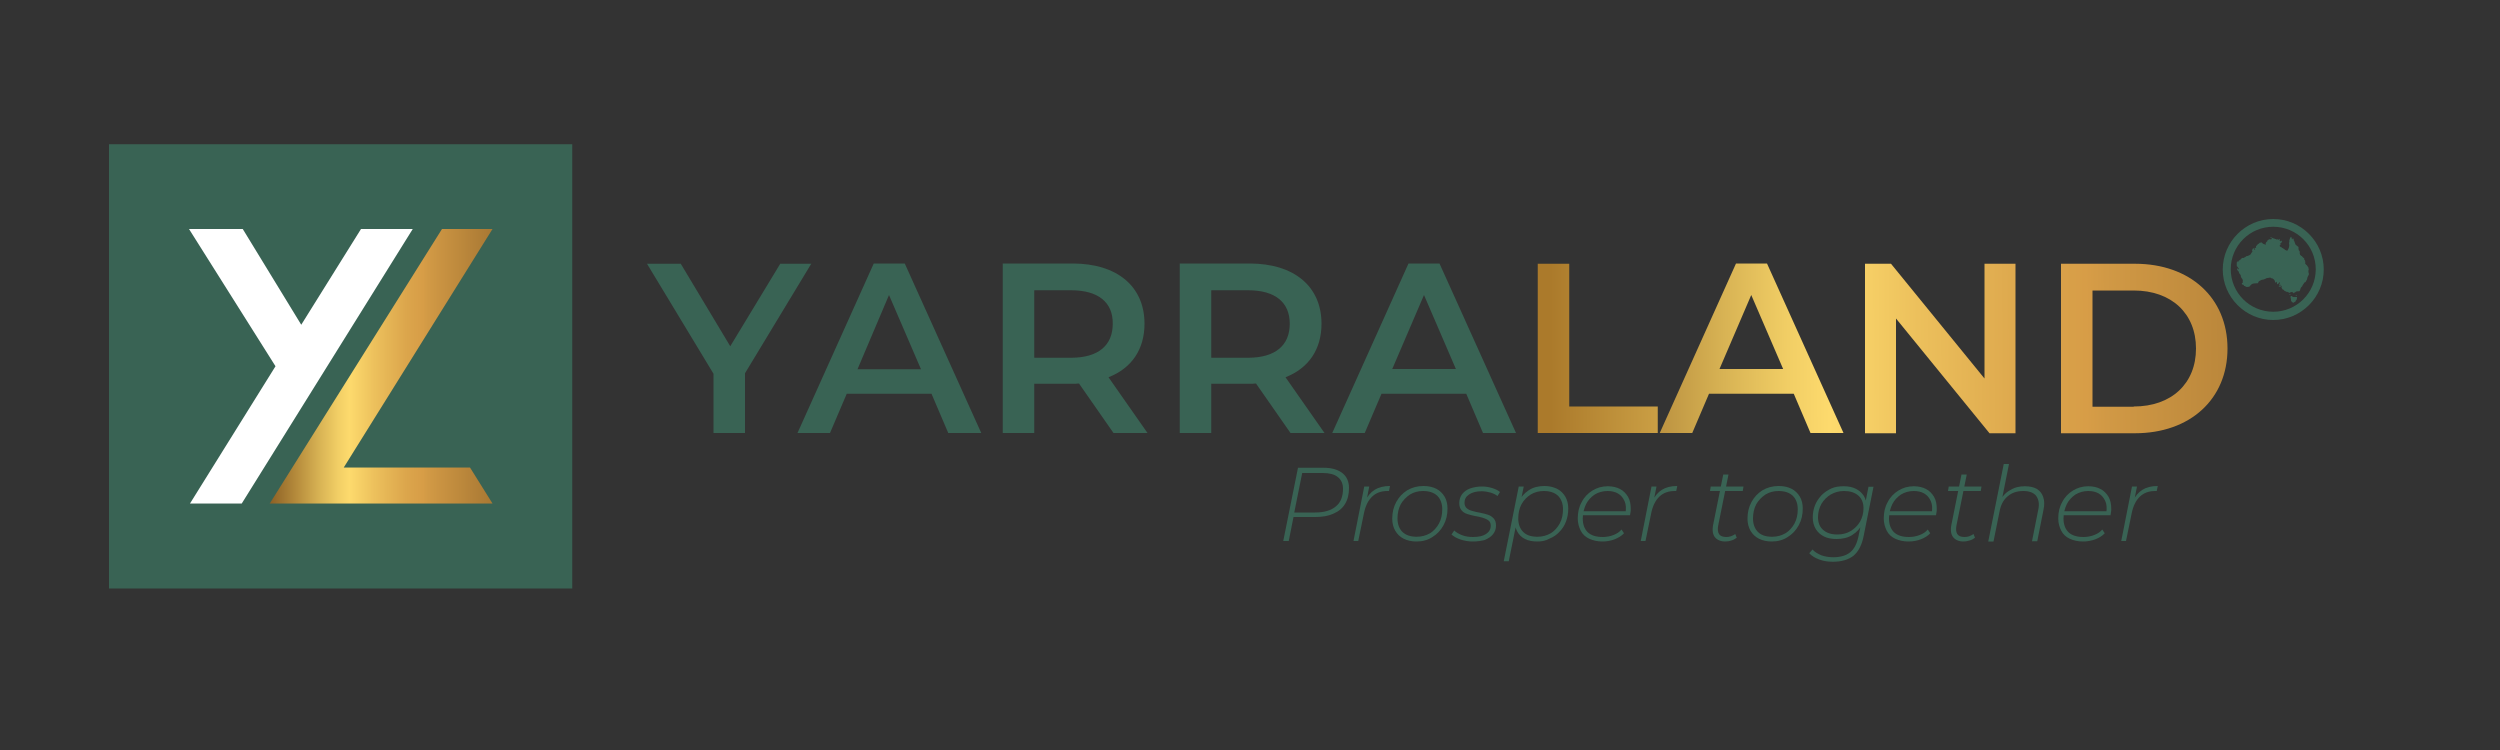 <?xml version="1.0" encoding="UTF-8"?> <svg xmlns="http://www.w3.org/2000/svg" xmlns:xlink="http://www.w3.org/1999/xlink" version="1.1" id="Layer_1" x="0px" y="0px" viewBox="0 0 1000 300" style="enable-background:new 0 0 1000 300;" xml:space="preserve"><rect x="0" y="0" width="1000" height="300" fill="#333333" stroke="none"/> <style type="text/css"> .st0{fill:#396354;} .st1{fill:#FFFFFF;} .st2{fill:url(#XMLID_2_);} .st3{fill:url(#SVGID_1_);} .st4{fill:url(#SVGID_2_);} .st5{fill:url(#SVGID_3_);} .st6{fill:url(#SVGID_4_);} </style> <rect id="XMLID_197_" x="43.6" y="57.7" class="st0" width="185.3" height="177.7"></rect> <g> <polygon id="XMLID_196_" class="st1" points="97.1,91.6 120.5,129.9 144.4,91.6 165.1,91.6 96.7,201.4 76,201.4 110.2,146.5 75.6,91.6 78.1,91.6 "></polygon> <linearGradient id="XMLID_2_" gradientUnits="userSpaceOnUse" x1="107.915" y1="146.502" x2="197.001" y2="146.502"> <stop offset="0" style="stop-color:#AB7A2B"></stop> <stop offset="0" style="stop-color:#8C6025"></stop> <stop offset="5.366941e-03" style="stop-color:#8E6226"></stop> <stop offset="0.121" style="stop-color:#B68C3C"></stop> <stop offset="0.223" style="stop-color:#D8B354"></stop> <stop offset="0.305" style="stop-color:#F1CE65"></stop> <stop offset="0.358" style="stop-color:#FDDA6D"></stop> <stop offset="0.472" style="stop-color:#ECC05C"></stop> <stop offset="0.61" style="stop-color:#DCA64C"></stop> <stop offset="0.688" style="stop-color:#D79D47"></stop> <stop offset="0.714" style="stop-color:#D19945"></stop> <stop offset="1" style="stop-color:#A87833"></stop> <stop offset="1" style="stop-color:#A37430"></stop> <stop offset="1" style="stop-color:#956829"></stop> <stop offset="1" style="stop-color:#8C6025"></stop> <stop offset="1" style="stop-color:#D79D47"></stop> </linearGradient> <polygon id="XMLID_195_" class="st2" points="176.8,91.6 107.9,201.4 197,201.4 188,187 137.5,187 197,91.6 "></polygon> </g> <g> <path class="st0" d="M298,149.3v23.9h-12.6v-23.7l-26.6-44h13.5l19.8,33l20-33h12.4L298,149.3z"></path> <path class="st0" d="M372.6,157.5h-33.9l-6.7,15.7h-13l30.5-67.8h12.4l30.6,67.8h-13.2L372.6,157.5z M368.4,147.7L355.6,118 L343,147.7H368.4z"></path> <path class="st0" d="M445.4,173.2l-13.8-19.8c-0.9,0.1-1.7,0.1-2.6,0.1h-15.3v19.7h-12.6v-67.8H429c17.8,0,28.8,9.1,28.8,24.1 c0,10.3-5.2,17.8-14.4,21.4l15.6,22.3H445.4z M428.4,116.1h-14.7v27h14.7c11,0,16.7-5,16.7-13.6C445.2,121,439.4,116.1,428.4,116.1 z"></path> <path class="st0" d="M516.2,173.2l-13.8-19.8c-0.9,0.1-1.7,0.1-2.6,0.1h-15.3v19.7h-12.6v-67.8h27.9c17.8,0,28.8,9.1,28.8,24.1 c0,10.3-5.2,17.8-14.4,21.4l15.6,22.3H516.2z M499.2,116.1h-14.7v27h14.7c11,0,16.7-5,16.7-13.6C515.9,121,510.2,116.1,499.2,116.1 z"></path> <path class="st0" d="M586.5,157.5h-33.9l-6.7,15.7h-13l30.5-67.8h12.4l30.6,67.8h-13.2L586.5,157.5z M582.4,147.7L569.6,118 l-12.7,29.6H582.4z"></path> <linearGradient id="SVGID_1_" gradientUnits="userSpaceOnUse" x1="620.302" y1="139.394" x2="931.496" y2="138.304"> <stop offset="0" style="stop-color:#AB7A2B"></stop> <stop offset="0.358" style="stop-color:#FDDA6D"></stop> <stop offset="0.472" style="stop-color:#ECC05C"></stop> <stop offset="0.61" style="stop-color:#DCA64C"></stop> <stop offset="0.688" style="stop-color:#D79D47"></stop> <stop offset="0.714" style="stop-color:#D19945"></stop> <stop offset="1" style="stop-color:#A87833"></stop> <stop offset="1" style="stop-color:#A37430"></stop> <stop offset="1" style="stop-color:#956829"></stop> <stop offset="1" style="stop-color:#8C6025"></stop> <stop offset="1" style="stop-color:#D79D47"></stop> </linearGradient> <path class="st3" d="M615.1,105.5h12.6v57.1h35.4v10.6h-48V105.5z"></path> <linearGradient id="SVGID_2_" gradientUnits="userSpaceOnUse" x1="620.302" y1="139.663" x2="931.497" y2="138.573"> <stop offset="0" style="stop-color:#AB7A2B"></stop> <stop offset="0" style="stop-color:#8C6025"></stop> <stop offset="5.366941e-03" style="stop-color:#8E6226"></stop> <stop offset="0.121" style="stop-color:#B68C3C"></stop> <stop offset="0.223" style="stop-color:#D8B354"></stop> <stop offset="0.305" style="stop-color:#F1CE65"></stop> <stop offset="0.358" style="stop-color:#FDDA6D"></stop> <stop offset="0.472" style="stop-color:#ECC05C"></stop> <stop offset="0.61" style="stop-color:#DCA64C"></stop> <stop offset="0.688" style="stop-color:#D79D47"></stop> <stop offset="0.714" style="stop-color:#D19945"></stop> <stop offset="1" style="stop-color:#A87833"></stop> <stop offset="1" style="stop-color:#A37430"></stop> <stop offset="1" style="stop-color:#956829"></stop> <stop offset="1" style="stop-color:#8C6025"></stop> <stop offset="1" style="stop-color:#D79D47"></stop> </linearGradient> <path class="st4" d="M717.5,157.5h-33.9l-6.7,15.7h-13l30.5-67.8h12.4l30.6,67.8h-13.2L717.5,157.5z M713.3,147.7L700.5,118 l-12.7,29.6H713.3z"></path> <linearGradient id="SVGID_3_" gradientUnits="userSpaceOnUse" x1="620.303" y1="139.874" x2="931.498" y2="138.784"> <stop offset="0" style="stop-color:#AB7A2B"></stop> <stop offset="0" style="stop-color:#8C6025"></stop> <stop offset="5.366941e-03" style="stop-color:#8E6226"></stop> <stop offset="0.121" style="stop-color:#B68C3C"></stop> <stop offset="0.223" style="stop-color:#D8B354"></stop> <stop offset="0.305" style="stop-color:#F1CE65"></stop> <stop offset="0.358" style="stop-color:#FDDA6D"></stop> <stop offset="0.472" style="stop-color:#ECC05C"></stop> <stop offset="0.61" style="stop-color:#DCA64C"></stop> <stop offset="0.688" style="stop-color:#D79D47"></stop> <stop offset="0.714" style="stop-color:#D19945"></stop> <stop offset="1" style="stop-color:#A87833"></stop> <stop offset="1" style="stop-color:#A37430"></stop> <stop offset="1" style="stop-color:#956829"></stop> <stop offset="1" style="stop-color:#8C6025"></stop> <stop offset="1" style="stop-color:#D79D47"></stop> </linearGradient> <path class="st5" d="M806.2,105.5v67.8h-10.4l-37.4-45.9v45.9H746v-67.8h10.4l37.4,45.9v-45.9H806.2z"></path> <linearGradient id="SVGID_4_" gradientUnits="userSpaceOnUse" x1="620.304" y1="140.095" x2="931.499" y2="139.005"> <stop offset="0" style="stop-color:#AB7A2B"></stop> <stop offset="0" style="stop-color:#8C6025"></stop> <stop offset="5.366941e-03" style="stop-color:#8E6226"></stop> <stop offset="0.121" style="stop-color:#B68C3C"></stop> <stop offset="0.223" style="stop-color:#D8B354"></stop> <stop offset="0.305" style="stop-color:#F1CE65"></stop> <stop offset="0.358" style="stop-color:#FDDA6D"></stop> <stop offset="0.472" style="stop-color:#ECC05C"></stop> <stop offset="0.61" style="stop-color:#DCA64C"></stop> <stop offset="0.688" style="stop-color:#D79D47"></stop> <stop offset="0.714" style="stop-color:#D19945"></stop> <stop offset="1" style="stop-color:#A87833"></stop> <stop offset="1" style="stop-color:#A37430"></stop> <stop offset="1" style="stop-color:#956829"></stop> <stop offset="1" style="stop-color:#8C6025"></stop> <stop offset="1" style="stop-color:#D79D47"></stop> </linearGradient> <path class="st6" d="M824.4,105.5H854c22,0,37,13.6,37,33.9c0,20.3-15,33.9-37,33.9h-29.6V105.5z M853.5,162.6 c15.1,0,24.9-9.2,24.9-23.2c0-14-9.8-23.2-24.9-23.2H837v46.5H853.5z"></path> </g> <g id="XMLID_151_"> <g id="XMLID_163_"> <path id="XMLID_191_" class="st0" d="M921.5,104.5C921.5,104.5,921.4,104.5,921.5,104.5c-0.1-0.2-0.2-0.3-0.2-0.4 c0-0.3-0.1-0.7-0.4-0.9c-0.1,0-0.1-0.1-0.1-0.2c0.1,0,0.1,0,0.2-0.1c-0.1-0.1-0.2-0.2-0.3-0.3c-0.1-0.1-0.2-0.1-0.3-0.2 c-0.1-0.1-0.2-0.2-0.3-0.3c0,0,0-0.1-0.1-0.2c-0.2-0.1-0.4-0.2-0.6-0.3c-0.2-0.1-0.2-0.2-0.2-0.4c0-0.1,0-0.1,0-0.2 c-0.1-0.1-0.1-0.3-0.1-0.4c0-0.1,0.1-0.2,0-0.3c-0.1-0.2-0.1-0.5-0.3-0.7c-0.1,0-0.1-0.1-0.1-0.2c0-0.2,0-0.4-0.1-0.6 c0-0.2,0-0.3,0-0.5c0-0.1,0-0.2-0.1-0.2c-0.2-0.2-0.4-0.3-0.6-0.5c0,0-0.1,0-0.2,0.1c-0.2,0.1-0.3,0.1-0.3-0.1 c-0.1-0.3-0.1-0.7-0.2-1c0-0.1-0.1-0.3-0.2-0.4c-0.1-0.1-0.1-0.2,0-0.4c-0.2,0-0.3-0.2-0.3-0.4c0-0.3-0.1-0.5-0.3-0.7 c-0.1,0.2-0.2,0.3-0.3,0.4c-0.1,0.3-0.2,0.6-0.3,0.8c-0.1,0.2-0.2,0.3,0,0.4c0,0.2-0.1,0.3-0.1,0.5c0,0,0,0.1,0,0.1 c-0.2,0.3,0,0.7,0,1c0,0.2,0,0.3,0,0.5c0,0.1-0.1,0.2-0.1,0.4c0,0.5-0.4,0.8-0.5,1.3c0,0-0.1,0.1-0.1,0.1c-0.3,0.2-1,0-1.1-0.3 c-0.1-0.2-0.3-0.3-0.5-0.4c-0.1,0-0.3-0.1-0.4-0.2c-0.2-0.1-0.3-0.3-0.5-0.4c-0.4-0.2-0.8-0.4-1.1-0.7c0,0-0.1-0.1-0.2-0.1 c-0.3-0.2-0.3-0.2-0.1-0.5c0.1-0.2,0.2-0.4,0.4-0.6c-0.1-0.1-0.1-0.1-0.2-0.1c0-0.2,0.1-0.3,0.3-0.3c0.1,0,0.2-0.1,0.2-0.2 c0-0.1,0.1-0.2,0.1-0.3c0.2-0.2,0.2-0.3-0.1-0.3c0-0.1,0-0.1,0-0.2c-0.2,0.1-0.4,0.1-0.2,0.3c0,0,0,0.1-0.1,0.1c0,0-0.1,0-0.1-0.1 c-0.1,0-0.1-0.1-0.1-0.1c0,0-0.1-0.1-0.1-0.1c-0.1,0-0.2,0.1-0.4,0.1c-0.1,0-0.2,0-0.2,0c-0.2-0.2-0.3-0.2-0.5-0.2 c-0.1,0-0.1,0-0.2-0.1c-0.1-0.1-0.2-0.1-0.3-0.1c-0.2,0-0.3,0-0.5-0.2c0,0-0.1-0.1-0.1-0.1c-0.1,0-0.1,0.1-0.2,0.1 c-0.2-0.3-0.5-0.4-0.7-0.2c0.2,0.2,0.2,0.2,0.4,0.2c0.1,0,0.2,0.1,0.2,0.1c0,0.1,0,0.2,0,0.3c-0.1,0.2-0.7,0.2-0.9,0.1 c-0.1,0-0.2,0-0.2,0c-0.2,0.2-0.4,0.4-0.6,0.5c-0.1,0.1-0.2,0.2-0.1,0.3c0,0,0,0.1-0.1,0.2c0,0-0.1,0-0.2,0c0,0,0,0,0,0 c-0.1,0.2-0.2,0.3-0.3,0.5c-0.1,0.1-0.1,0.2,0,0.3c0.1,0.1,0.1,0.2,0.1,0.3c-0.1,0-0.2,0-0.3,0c-0.3,0-0.6-0.2-0.8,0.2 c0,0,0,0,0-0.1c0-0.1,0.1-0.2,0.1-0.2c-0.1-0.1-0.2-0.2-0.3-0.3c-0.1-0.1-0.2-0.2-0.3-0.3c-0.2-0.1-0.3-0.2-0.5-0.2 c0,0-0.1,0.2-0.2,0.3c0,0,0,0,0,0c-0.2,0-0.3-0.1-0.5-0.1c0,0,0,0,0,0c0.2,0.2,0.1,0.3-0.1,0.5c-0.1-0.1-0.1-0.2-0.1-0.2 c-0.1,0.1-0.1,0.2-0.2,0.2c-0.1,0.1-0.2,0.1-0.2,0.3c0,0,0,0.1-0.1,0.1c-0.2,0.2-0.3,0.3-0.5,0.5c0,0,0,0.1,0,0.2 c0.1,0.2,0,0.4,0,0.5c-0.2-0.1-0.3-0.1-0.5-0.1c0,0-0.1,0.1-0.1,0.1c0,0.1,0,0.2,0.1,0.3c0,0.1,0.1,0.1,0.2,0.2 c-0.1,0-0.1,0-0.1,0c0,0-0.1,0-0.1,0c0,0.1,0,0.2,0,0.3c0,0,0,0-0.1,0c-0.1-0.2-0.3-0.5-0.4-0.8c-0.2,0.2-0.4,0.4-0.5,0.7 c-0.1,0.2-0.1,0.4,0,0.6c0,0.1,0.1,0.1,0.1,0.2c0,0.1-0.1,0.1-0.1,0.1c-0.3,0.2-0.4,0.4-0.5,0.7c-0.1,0.2-0.3,0.4-0.5,0.5 c-0.2,0.1-0.4,0.2-0.6,0.3c-0.2,0.1-0.4,0.1-0.6,0.1c-0.1,0-0.1,0.1-0.2,0.1c-0.1,0.2-0.2,0.2-0.4,0.3c-0.2,0.1-0.3,0.2-0.4,0.2 c-0.1,0.1-0.2,0.1-0.3,0.2c-0.1,0-0.3,0-0.4,0c0,0-0.1,0-0.1-0.1c-0.3,0.3-0.5,0.5-0.8,0.8c-0.1,0.1-0.2,0.2-0.3,0.2 c-0.3,0.1-0.4,0.3-0.5,0.6c0,0.1-0.1,0.1-0.1,0.2c0,0,0,0-0.1,0c0-0.2-0.1-0.3-0.1-0.5c-0.2,0.2-0.2,0.5-0.3,0.7 c0,0.4,0,0.8,0,1.2c0,0.1,0,0.1,0.1,0.2c0.2,0.3,0.5,0.6,0.7,0.9c0.1,0.1,0.1,0.3,0,0.4c-0.2-0.2-0.3-0.4-0.5-0.5c0,0-0.1,0-0.1,0 c0,0.1,0.1,0.3,0.1,0.4c-0.1,0-0.2,0.1-0.2,0.1c0,0.1,0,0.2,0.1,0.2c0.1,0.1,0.2,0.1,0.2,0.2c0.3,0.3,0.5,0.5,0.5,0.9 c0,0.1,0.1,0.1,0.1,0.2c0.2,0.3,0.4,0.5,0.6,0.8c0,0,0,0.1,0,0.1c0,0.6,0.3,1,0.6,1.4c0.2,0.2,0.3,0.5,0.2,0.8c0,0.1,0,0.2,0,0.3 c0.1,0.3,0,0.5-0.4,0.6c0,0.1,0.1,0.3,0.1,0.4c0,0,0.1,0.1,0.1,0.1c0.1,0,0.3,0.1,0.4,0.1c0.2,0.1,0.4,0.3,0.7,0.3 c0.3,0,0.5,0,0.8-0.1c0.1,0,0.2-0.1,0.2-0.1c0.1-0.1,0.2-0.2,0.3-0.4c0.1-0.1,0.2-0.1,0.2-0.1c0.2,0,0.2-0.1,0.2-0.2 c0-0.2,0.1-0.2,0.3-0.3c0.6-0.2,1.3-0.1,1.9-0.3c0,0,0.1,0,0.1,0c0.1,0.1,0.3,0,0.4-0.1c0.1-0.1,0.1-0.3,0.2-0.4 c0.1-0.1,0.1-0.2,0.2-0.3c0.3-0.2,0.6-0.4,0.9-0.5c0.1-0.1,0.2-0.1,0.3-0.1c0.5,0,1-0.1,1.4-0.4c0.2-0.1,0.5-0.2,0.7-0.3 c0.3-0.1,0.5,0,0.8-0.1c0.4-0.1,0.6,0,0.9,0.2c0.1,0,0.2,0.1,0.2,0.1c0.2-0.1,0.3,0,0.5,0.1c0.1,0,0.1,0,0.2,0 c0.2,0,0.3,0,0.3,0.2c0.1,0,0.2,0.1,0.3,0.1c-0.2,0.2-0.1,0.4,0.1,0.5c0.1,0,0.2,0,0.2,0.1c0.1,0.2,0.2,0.3,0.3,0.5 c0,0.1,0.1,0.2,0.1,0.3c0,0.3,0.1,0.4,0.4,0.5c0-0.1,0-0.2,0-0.2c0.1-0.1,0.1-0.1,0.2-0.2c0.1-0.2,0.3-0.4,0.6-0.5 c0.1,0,0.2-0.1,0.2-0.2c0.1-0.2,0.2-0.3,0.4-0.4c0,0,0.1,0.1,0,0.1c-0.1,0.1-0.1,0.2-0.1,0.3c0,0,0,0.1-0.1,0.1 c-0.2,0.2-0.3,0.5-0.3,0.8c0,0.1-0.1,0.2-0.1,0.2c-0.2,0-0.2,0.1-0.3,0.3c0.2,0,0.4-0.1,0.6-0.1c0.1-0.2,0.1-0.4,0.2-0.7 c0.3,0.4,0.4,0.8-0.1,1.2c0.1,0,0.2,0,0.3,0c0.3-0.1,0.4,0,0.5,0.2c0.1,0.2,0.2,0.4,0.3,0.6c0,0,0,0.1,0,0.2 c-0.2,0.2-0.1,0.4,0.1,0.6c0.1,0.1,0.1,0.2,0.2,0.3c0,0.1,0.1,0.1,0.1,0.1c0.3,0,0.4,0.1,0.6,0.4c0.1-0.2,0.3-0.1,0.4-0.1 c0.2,0.1,0.4,0.2,0.6,0.3c0.2,0.2,0.3,0.2,0.6,0c0.1-0.1,0.2-0.2,0.4-0.2c0.1,0,0.2,0.1,0.3,0.1c0.1,0,0.2-0.1,0.3-0.2 c0,0,0,0,0,0c0,0.1-0.1,0.1-0.1,0.2c0.2,0.2,0.4,0.3,0.6,0.5c0-0.1,0-0.2,0-0.3c0.2-0.1,0.3-0.1,0.5-0.2c0.3-0.3,0.6-0.4,1-0.4 c0.1,0,0.3,0,0.4,0c0.3,0,0.4-0.1,0.5-0.4c0.1-0.4,0.2-0.8,0.4-1.1c0.1-0.2,0.2-0.4,0.4-0.4c0,0,0.1-0.1,0.1-0.1 c0.1-0.6,0.6-0.9,0.8-1.4c0.1-0.1,0.2-0.2,0.3-0.2c0.2-0.1,0.4-0.2,0.4-0.5c0,0,0-0.1,0.1-0.1c0.3-0.3,0.4-0.6,0.4-1 c0,0,0-0.1,0-0.1c0.2-0.4,0.3-0.8,0.5-1.1c0.2-0.3,0.2-0.5,0.1-0.8c-0.2-0.5-0.1-1,0-1.5c0,0,0-0.1,0-0.1 c-0.1-0.1-0.1-0.3-0.1-0.5c0,0,0-0.1,0-0.1c-0.2-0.3-0.4-0.6-0.6-0.9c0-0.1-0.1-0.2-0.2-0.2c-0.4-0.2-0.6-0.6-0.5-1 c0-0.1,0-0.3,0-0.4c0,0,0,0-0.1,0c0,0-0.1,0.1-0.1,0.1c-0.1-0.1-0.2-0.2-0.3-0.4C921.6,104.4,921.5,104.4,921.5,104.5z"></path> <path id="XMLID_188_" class="st0" d="M916.4,118.4c-0.2,0.3-0.1,0.6,0.1,1c0,0.1,0.1,0.2,0.1,0.3c-0.1,0.4,0.1,0.7,0.3,1 c0.1,0.1,0.3,0.2,0.5,0.3c0,0,0.1,0,0.1,0c0,0,0.1-0.1,0.1-0.1c0.1,0.1,0.2-0.1,0.2-0.1c0-0.1,0-0.1,0.1-0.2 c0.2,0.2,0.2,0.2,0.3-0.1c0,0,0-0.1,0.1-0.1c0,0,0-0.1,0-0.2c0-0.1,0-0.2,0.1-0.3c0,0,0,0,0.1,0c0,0,0,0.1,0.1,0.2 c0.1-0.4,0.1-0.7,0.2-1.1c0-0.1,0-0.2-0.2-0.2c-0.3,0-0.5,0.1-0.8,0.1c-0.2,0-0.3,0-0.5-0.1C916.9,118.7,916.6,118.6,916.4,118.4z "></path> <path id="XMLID_185_" class="st0" d="M912.6,114.4C912.6,114.4,912.6,114.3,912.6,114.4c-0.2-0.1-0.3-0.1-0.4-0.2c0,0-0.1,0-0.1,0 c-0.2,0-0.3,0.1-0.5,0.1c0,0-0.1,0.1-0.1,0.1c0,0,0,0.1,0.1,0.1c0.2,0,0.4,0,0.6,0C912.3,114.5,912.4,114.4,912.6,114.4z"></path> <path id="XMLID_182_" class="st0" d="M918.4,117.9c-0.1,0.2-0.1,0.4,0,0.5c0,0,0.1-0.1,0.1-0.1C918.6,118.1,918.5,118,918.4,117.9 z"></path> <path id="XMLID_179_" class="st0" d="M915.9,118c0.2,0,0.2-0.2,0.2-0.3c0,0-0.1-0.1-0.1-0.1c0,0-0.1,0-0.1,0.1 C915.9,117.8,915.9,117.9,915.9,118z"></path> <path id="XMLID_176_" class="st0" d="M921.5,104.5c0-0.1,0.1-0.1,0.1-0.2c0.1,0.1,0.2,0.3,0.3,0.4c0-0.1,0.1-0.1,0.1-0.1 c0,0,0,0,0.1,0c0,0.1,0.1,0.3,0,0.4c-0.1,0.4,0.1,0.8,0.5,1c0.1,0,0.1,0.1,0.2,0.2c0.2,0.3,0.4,0.6,0.6,0.9c0,0,0,0.1,0,0.1 c0,0.2,0,0.3,0.1,0.5c0,0,0,0.1,0,0.1c-0.2,0.5-0.2,1,0,1.5c0.1,0.3,0.1,0.5-0.1,0.8c-0.2,0.4-0.4,0.7-0.5,1.1c0,0,0,0.1,0,0.1 c0,0.4-0.2,0.7-0.4,1c0,0-0.1,0.1-0.1,0.1c0,0.3-0.2,0.4-0.4,0.5c-0.1,0.1-0.3,0.1-0.3,0.2c-0.2,0.5-0.7,0.8-0.8,1.4 c0,0,0,0.1-0.1,0.1c-0.2,0.1-0.3,0.3-0.4,0.4c-0.2,0.4-0.3,0.7-0.4,1.1c-0.1,0.3-0.2,0.4-0.5,0.4c-0.1,0-0.3,0-0.4,0 c-0.4,0-0.7,0.1-1,0.4c-0.1,0.1-0.3,0.2-0.5,0.2c0,0.1,0,0.2,0,0.3c-0.2-0.2-0.4-0.4-0.6-0.5c0-0.1,0.1-0.1,0.1-0.2c0,0,0,0,0,0 c-0.1,0.1-0.2,0.2-0.3,0.2c-0.1,0-0.2-0.2-0.3-0.1c-0.1,0-0.3,0.1-0.4,0.2c-0.2,0.2-0.3,0.2-0.6,0c-0.2-0.1-0.4-0.2-0.6-0.3 c-0.1-0.1-0.3-0.1-0.4,0.1c-0.1-0.2-0.3-0.4-0.6-0.4c-0.1,0-0.1-0.1-0.1-0.1c-0.1-0.1-0.1-0.2-0.2-0.3c-0.1-0.2-0.2-0.3-0.1-0.6 c0,0,0-0.1,0-0.2c-0.1-0.2-0.2-0.4-0.3-0.6c-0.1-0.2-0.3-0.3-0.5-0.2c-0.1,0-0.1,0-0.3,0c0.5-0.4,0.4-0.7,0.1-1.2 c-0.1,0.3-0.2,0.5-0.2,0.7c-0.2,0-0.4,0.1-0.6,0.1c0-0.2,0-0.3,0.3-0.3c0,0,0.1-0.1,0.1-0.2c0-0.3,0-0.6,0.3-0.8 c0,0,0-0.1,0.1-0.1c0-0.1-0.1-0.2,0.1-0.3c0,0,0-0.1,0-0.1c-0.2,0.1-0.3,0.2-0.4,0.4c0,0.1-0.1,0.2-0.2,0.2 c-0.3,0.1-0.4,0.3-0.6,0.5c0,0.1-0.1,0.1-0.2,0.2c0,0.1,0,0.2,0,0.2c-0.3,0-0.4-0.1-0.4-0.5c0-0.1,0-0.2-0.1-0.3 c-0.1-0.2-0.2-0.4-0.3-0.5c0-0.1-0.1-0.1-0.2-0.1c-0.2-0.1-0.3-0.3-0.1-0.5c-0.1,0-0.2-0.1-0.3-0.1c0-0.2-0.1-0.3-0.3-0.2 c-0.1,0-0.1,0-0.2,0c-0.2-0.1-0.3-0.2-0.5-0.1c-0.1,0-0.2,0-0.2-0.1c-0.3-0.2-0.5-0.4-0.9-0.2c-0.2,0.1-0.5,0-0.8,0.1 c-0.3,0.1-0.5,0.1-0.7,0.3c-0.5,0.2-0.9,0.4-1.4,0.4c-0.1,0-0.2,0.1-0.3,0.1c-0.3,0.2-0.6,0.3-0.9,0.5c-0.1,0.1-0.2,0.2-0.2,0.3 c-0.1,0.1-0.1,0.3-0.2,0.4c-0.1,0.1-0.2,0.2-0.4,0.1c0,0-0.1,0-0.1,0c-0.6,0.1-1.3,0-1.9,0.3c-0.2,0.1-0.3,0.1-0.3,0.3 c0,0.1-0.1,0.2-0.2,0.2c-0.1,0-0.2,0.1-0.2,0.1c-0.1,0.1-0.2,0.2-0.3,0.4c-0.1,0.1-0.1,0.1-0.2,0.1c-0.3,0-0.5,0.1-0.8,0.1 c-0.3,0-0.5-0.1-0.7-0.3c-0.1-0.1-0.2-0.1-0.4-0.1c-0.1,0-0.1-0.1-0.1-0.1c-0.1-0.1-0.1-0.3-0.1-0.4c0.4-0.1,0.5-0.3,0.4-0.6 c0-0.1-0.1-0.2,0-0.3c0-0.3,0-0.6-0.2-0.8c-0.3-0.4-0.6-0.9-0.6-1.4c0,0,0-0.1,0-0.1c-0.2-0.3-0.4-0.5-0.6-0.8 c-0.1-0.1-0.1-0.1-0.1-0.2c0-0.4-0.3-0.6-0.5-0.9c-0.1-0.1-0.2-0.1-0.2-0.2c0-0.1-0.1-0.1-0.1-0.2c0,0,0.1-0.1,0.2-0.1 c0-0.1-0.1-0.2-0.1-0.4c0,0,0.1,0,0.1,0c0.2,0.2,0.3,0.4,0.5,0.5c0.1-0.1,0.1-0.3,0-0.4c-0.2-0.3-0.5-0.6-0.7-0.9 c0-0.1,0-0.1-0.1-0.2c0-0.4,0-0.8,0-1.2c0-0.3,0.1-0.5,0.3-0.7c0,0.2,0.1,0.3,0.1,0.5c0,0,0,0,0.1,0c0-0.1,0.1-0.1,0.1-0.2 c0-0.3,0.2-0.5,0.5-0.6c0.1,0,0.2-0.1,0.3-0.2c0.3-0.3,0.5-0.5,0.8-0.8c0,0,0.1,0.1,0.1,0.1c0.1,0,0.3,0,0.4,0 c0.1,0,0.2-0.1,0.3-0.2c0.1-0.1,0.3-0.2,0.4-0.2c0.1-0.1,0.3-0.1,0.4-0.3c0,0,0.1-0.1,0.2-0.1c0.2,0,0.4-0.1,0.6-0.1 c0.2-0.1,0.4-0.1,0.6-0.3c0.2-0.1,0.4-0.3,0.5-0.5c0.1-0.3,0.2-0.5,0.5-0.7c0,0,0.1-0.1,0.1-0.1c0-0.1-0.1-0.1-0.1-0.2 c-0.1-0.2-0.2-0.4,0-0.6c0.2-0.2,0.3-0.4,0.5-0.7c0.1,0.3,0.3,0.5,0.4,0.8c0,0,0,0,0.1,0c0-0.1,0-0.2,0-0.3c0,0,0,0,0.1,0 c0,0,0,0,0.1,0c-0.1-0.1-0.1-0.1-0.2-0.2c0-0.1-0.1-0.2-0.1-0.3c0,0,0.1-0.1,0.1-0.1c0.2,0,0.3,0.1,0.5,0.1c0-0.2,0.2-0.3,0-0.5 c0,0,0-0.1,0-0.2c0.2-0.2,0.3-0.3,0.5-0.5c0,0,0.1-0.1,0.1-0.1c-0.1-0.2,0-0.2,0.2-0.3c0.1,0,0.1-0.1,0.2-0.2 c0,0.1,0.1,0.2,0.1,0.2c0.2-0.2,0.3-0.3,0.1-0.5c0,0,0,0,0,0c0.2,0,0.3,0.1,0.5,0.1c0,0,0,0,0,0c0.1-0.1,0.1-0.3,0.2-0.3 c0.2,0,0.4,0.1,0.5,0.2c0.1,0.1,0.2,0.2,0.3,0.3c0.1,0.1,0.2,0.2,0.3,0.3c0,0.1,0,0.2-0.1,0.2c0,0,0,0,0,0.1 c0.2-0.4,0.5-0.3,0.8-0.2c0.1,0,0.2,0,0.3,0c0.1-0.1,0.1-0.3-0.1-0.3c-0.2-0.1-0.1-0.2,0-0.3c0.1-0.2,0.2-0.3,0.3-0.5c0,0,0,0,0,0 c0.1,0,0.1,0,0.2,0c0,0,0.1-0.1,0.1-0.2c-0.1-0.1,0-0.2,0.1-0.3c0.2-0.2,0.4-0.4,0.6-0.5c0,0,0.2,0,0.2,0c0.2,0.1,0.8,0,0.9-0.1 c0.1-0.1,0-0.2,0-0.3c0-0.1-0.1-0.1-0.2-0.1c-0.2,0-0.2,0-0.4-0.2c0.2-0.2,0.5-0.1,0.7,0.2c0.1,0,0.1-0.1,0.2-0.1 c0,0,0.1,0.1,0.1,0.1c0.1,0.2,0.3,0.2,0.5,0.2c0.1,0,0.2,0,0.3,0.1c0.1,0,0.1,0.1,0.2,0.1c0.2,0,0.4,0,0.5,0.2c0,0,0.1,0,0.2,0 c0.1,0,0.2-0.1,0.4-0.1c0,0.1,0.1,0.1,0.1,0.1c0,0.1,0.1,0.1,0.1,0.1c0,0,0.1,0.1,0.1,0.1c0,0,0.1-0.1,0.1-0.1 c-0.2-0.2,0-0.2,0.2-0.3c0,0.1,0,0.1,0,0.2c0.3,0.1,0.3,0.1,0.1,0.3c-0.1,0.1-0.1,0.2-0.1,0.3c0,0.1-0.1,0.2-0.2,0.2 c-0.2,0-0.3,0.1-0.3,0.3c0,0,0.1,0.1,0.2,0.1c-0.1,0.2-0.2,0.4-0.4,0.6c-0.2,0.3-0.2,0.3,0.1,0.5c0.1,0,0.1,0.1,0.2,0.1 c0.3,0.3,0.7,0.5,1.1,0.7c0.2,0.1,0.3,0.3,0.5,0.4c0.1,0.1,0.2,0.1,0.4,0.2c0.2,0.1,0.4,0.1,0.5,0.4c0.1,0.3,0.8,0.5,1.1,0.3 c0,0,0.1-0.1,0.1-0.1c0.1-0.4,0.5-0.8,0.5-1.3c0-0.1,0.1-0.2,0.1-0.4c0-0.2,0-0.3,0-0.5c0.1-0.3-0.1-0.7,0-1c0,0,0-0.1,0-0.1 c0-0.2,0.1-0.3,0.1-0.5c-0.2-0.1-0.1-0.2,0-0.4c0.1-0.2,0.2-0.5,0.3-0.8c0.1-0.1,0.2-0.2,0.3-0.4c0.2,0.2,0.3,0.4,0.3,0.7 c0,0.2,0,0.4,0.3,0.4c-0.1,0.1-0.1,0.2,0,0.4c0.1,0.1,0.1,0.3,0.2,0.4c0.1,0.3,0.1,0.7,0.2,1c0,0.2,0.1,0.3,0.3,0.1 c0.1,0,0.2-0.1,0.2-0.1c0.2,0.2,0.4,0.4,0.6,0.5c0,0,0.1,0.1,0.1,0.2c0,0.2,0,0.3,0,0.5c0,0.2,0,0.4,0.1,0.6c0,0.1,0,0.2,0.1,0.2 c0.3,0.2,0.3,0.5,0.3,0.7c0,0.1,0,0.2,0,0.3c0,0.2-0.1,0.3,0.1,0.4c0,0,0.1,0.1,0,0.2c0,0.2,0,0.3,0.2,0.4 c0.2,0.1,0.4,0.2,0.6,0.3c0.1,0,0.1,0.2,0.1,0.2c0.1,0.1,0.2,0.2,0.3,0.3c0.1,0.1,0.2,0.1,0.3,0.2c0.1,0.1,0.2,0.2,0.3,0.3 c-0.1,0-0.2,0-0.2,0.1c0,0.1,0.1,0.2,0.1,0.2c0.3,0.2,0.3,0.6,0.4,0.9C921.3,104.2,921.4,104.4,921.5,104.5 C921.4,104.5,921.5,104.5,921.5,104.5z"></path> <path id="XMLID_173_" class="st0" d="M916.4,118.4c0.2,0.1,0.5,0.2,0.7,0.4c0.1,0.1,0.3,0.1,0.5,0.1c0.3-0.1,0.5-0.1,0.8-0.1 c0.1,0,0.2,0.1,0.2,0.2c0,0.3-0.1,0.7-0.2,1.1c0-0.1,0-0.1-0.1-0.2c0,0,0,0-0.1,0c0,0.1,0,0.2-0.1,0.3c0,0.1,0,0.1,0,0.2 c0,0,0,0.1-0.1,0.1c-0.1,0.3-0.1,0.3-0.3,0.1c0,0.1,0,0.1-0.1,0.2c0,0.1-0.1,0.2-0.2,0.1c0,0-0.1,0-0.1,0.1c0,0-0.1,0.1-0.1,0 c-0.2-0.1-0.4-0.1-0.5-0.3c-0.2-0.3-0.4-0.6-0.3-1c0-0.1,0-0.2-0.1-0.3C916.3,119,916.2,118.7,916.4,118.4z"></path> <path id="XMLID_170_" class="st0" d="M912.6,114.4c-0.1,0.1-0.2,0.2-0.4,0.2c-0.2,0-0.4,0-0.6,0c0,0-0.1-0.1-0.1-0.1 c0,0,0.1-0.1,0.1-0.1c0.1,0,0.3-0.1,0.5-0.1c0,0,0.1,0,0.1,0C912.3,114.3,912.4,114.3,912.6,114.4 C912.6,114.3,912.6,114.4,912.6,114.4z"></path> <path id="XMLID_167_" class="st0" d="M918.4,117.9c0.1,0.1,0.1,0.3,0.2,0.4c0,0-0.1,0.1-0.1,0.1 C918.4,118.3,918.3,118,918.4,117.9z"></path> <path id="XMLID_164_" class="st0" d="M915.9,118c0-0.1,0-0.2,0-0.3c0,0,0.1-0.1,0.1-0.1c0,0,0.1,0.1,0.1,0.1 C916.1,117.8,916.1,118,915.9,118z"></path> </g> <path id="XMLID_152_" class="st0" d="M909.3,128c-11.1,0-20.2-9.1-20.2-20.2s9.1-20.2,20.2-20.2s20.2,9.1,20.2,20.2 S920.4,128,909.3,128z M909.3,90.7c-9.4,0-17,7.6-17,17s7.6,17,17,17s17-7.6,17-17S918.7,90.7,909.3,90.7z"></path> </g> <g> <path class="st0" d="M513.3,216.4l5.9-29.3h10.2c3.2,0,5.7,0.7,7.5,2.1c1.8,1.4,2.7,3.4,2.7,6c0,2.5-0.5,4.6-1.6,6.4 s-2.6,3-4.7,3.9c-2,0.9-4.4,1.3-7.2,1.3h-9.7l1.2-1l-2.1,10.6H513.3z M517.5,206l-0.8-1h9.3c3.6,0,6.4-0.8,8.3-2.4 c2-1.6,2.9-4,2.9-7.1c0-2-0.7-3.6-2.1-4.7c-1.4-1.1-3.4-1.6-6-1.6H520l1.1-1.1L517.5,206z"></path> <path class="st0" d="M541.4,216.4l4.3-21.8h2l-1.3,6.6l-0.3-0.8c0.9-2,2.2-3.5,3.8-4.5s3.6-1.5,6.1-1.5l-0.4,2c-0.1,0-0.2,0-0.3,0 c-0.1,0-0.2,0-0.3,0c-2.5,0-4.5,0.7-6.1,2.2c-1.6,1.5-2.7,3.7-3.3,6.6l-2.3,11.2H541.4z"></path> <path class="st0" d="M566.6,216.6c-2,0-3.7-0.4-5.1-1.1c-1.4-0.7-2.6-1.8-3.4-3.2s-1.2-3-1.2-4.8c0-2.5,0.5-4.7,1.6-6.7 c1.1-2,2.5-3.5,4.4-4.7c1.9-1.1,4-1.7,6.5-1.7c2,0,3.7,0.4,5.1,1.1c1.4,0.7,2.5,1.8,3.3,3.1s1.2,3,1.2,4.8c0,2.5-0.5,4.7-1.6,6.7 c-1.1,2-2.5,3.5-4.4,4.7C571.2,216,569,216.6,566.6,216.6z M566.7,214.7c2,0,3.7-0.5,5.3-1.4c1.5-0.9,2.7-2.3,3.6-3.9 c0.9-1.7,1.3-3.6,1.3-5.7c0-2.3-0.7-4.1-2-5.4c-1.4-1.3-3.3-1.9-5.7-1.9c-2,0-3.7,0.5-5.2,1.4c-1.5,1-2.8,2.3-3.7,3.9 c-0.9,1.7-1.3,3.6-1.3,5.7c0,2.3,0.7,4.1,2,5.4C562.4,214.1,564.3,214.7,566.7,214.7z"></path> <path class="st0" d="M589.1,216.6c-1.7,0-3.4-0.3-4.9-0.8c-1.5-0.5-2.7-1.2-3.6-2l1.1-1.6c0.8,0.8,1.9,1.4,3.2,1.9s2.8,0.7,4.3,0.7 c2.3,0,4-0.4,5.2-1.2c1.2-0.8,1.9-1.9,1.9-3.3c0-0.9-0.3-1.7-0.9-2.1c-0.6-0.5-1.4-0.8-2.3-1.1s-2-0.5-3.1-0.7s-2.1-0.5-3.1-0.8 c-1-0.3-1.7-0.8-2.3-1.5c-0.6-0.7-0.9-1.7-0.9-2.9c0-1.3,0.4-2.5,1.1-3.5c0.8-1,1.8-1.8,3.2-2.3c1.4-0.5,3-0.8,4.8-0.8 c1.4,0,2.7,0.2,4,0.6s2.4,0.9,3.2,1.6l-1,1.6c-0.8-0.6-1.8-1.1-2.9-1.4c-1.1-0.3-2.3-0.5-3.4-0.5c-2.1,0-3.8,0.4-5.1,1.3 c-1.2,0.8-1.8,1.9-1.8,3.3c0,0.9,0.3,1.7,0.9,2.2c0.6,0.5,1.4,0.9,2.3,1.1c0.9,0.3,2,0.5,3.1,0.7c1.1,0.2,2.1,0.5,3.1,0.8 c1,0.3,1.7,0.9,2.3,1.5c0.6,0.7,0.9,1.6,0.9,2.8c0,1.4-0.4,2.5-1.2,3.5c-0.8,1-1.9,1.7-3.3,2.3C592.7,216.3,591,216.6,589.1,216.6z "></path> <path class="st0" d="M601.5,224.5l6-29.9h2l-1.4,6.8l-1.2,3.8l-0.3,4l-3.1,15.3H601.5z M614.9,216.6c-1.9,0-3.5-0.3-4.9-1 c-1.4-0.7-2.4-1.7-3.1-3c-0.7-1.3-1.1-2.9-1.1-4.7c0-2.6,0.5-4.9,1.5-7c1-2,2.4-3.6,4.2-4.8c1.8-1.2,3.9-1.7,6.3-1.7 c1.9,0,3.5,0.4,5,1.1c1.4,0.7,2.5,1.8,3.3,3.1c0.8,1.4,1.2,3,1.2,4.8c0,1.9-0.3,3.6-0.9,5.2c-0.6,1.6-1.5,3-2.6,4.1 c-1.1,1.2-2.4,2.1-3.9,2.7C618.4,216.3,616.7,216.6,614.9,216.6z M615,214.7c2,0,3.7-0.5,5.3-1.4c1.5-0.9,2.7-2.3,3.6-3.9 c0.9-1.7,1.3-3.6,1.3-5.7c0-2.3-0.7-4.1-2-5.4c-1.4-1.3-3.3-1.9-5.7-1.9c-2,0-3.7,0.5-5.2,1.4s-2.8,2.3-3.7,3.9 c-0.9,1.7-1.3,3.6-1.3,5.7c0,2.3,0.7,4.1,2,5.4C610.6,214.1,612.5,214.7,615,214.7z"></path> <path class="st0" d="M641,216.6c-2,0-3.8-0.4-5.3-1.1c-1.5-0.7-2.7-1.8-3.4-3.2s-1.2-3-1.2-4.9c0-2.5,0.5-4.7,1.6-6.6 c1-2,2.5-3.5,4.3-4.6c1.8-1.1,3.8-1.7,6.1-1.7c1.9,0,3.6,0.4,4.9,1.1c1.4,0.7,2.4,1.8,3.2,3.1c0.8,1.4,1.1,3,1.1,4.9 c0,0.4,0,0.8-0.1,1.3c-0.1,0.4-0.1,0.8-0.2,1.2h-19.3l0.3-1.6H651l-0.8,0.7c0.3-1.9,0.2-3.5-0.4-4.8c-0.6-1.3-1.4-2.3-2.6-3 c-1.2-0.7-2.6-1-4.2-1c-1.9,0-3.6,0.5-5.1,1.4c-1.5,1-2.7,2.3-3.5,3.9c-0.8,1.7-1.3,3.6-1.3,5.7c0,2.4,0.7,4.2,2,5.5 c1.4,1.3,3.4,1.9,6,1.9c1.6,0,3-0.3,4.3-0.8c1.3-0.5,2.4-1.2,3.2-2.2l1,1.5c-0.9,1-2.2,1.8-3.7,2.4 C644.4,216.3,642.7,216.6,641,216.6z"></path> <path class="st0" d="M656.3,216.4l4.3-21.8h2l-1.3,6.6l-0.3-0.8c0.9-2,2.2-3.5,3.8-4.5s3.6-1.5,6.1-1.5l-0.4,2c-0.1,0-0.2,0-0.3,0 c-0.1,0-0.2,0-0.3,0c-2.5,0-4.5,0.7-6.1,2.2c-1.6,1.5-2.7,3.7-3.3,6.6l-2.3,11.2H656.3z"></path> <path class="st0" d="M684,196.4l0.3-1.8h13.1l-0.3,1.8H684z M690,216.6c-1.2,0-2.2-0.3-3-0.8c-0.8-0.5-1.4-1.2-1.7-2.2 c-0.3-0.9-0.3-2.1-0.1-3.4l4.1-20.4h2.1l-4.1,20.3c-0.3,1.5-0.2,2.7,0.3,3.5s1.5,1.2,2.9,1.2c0.7,0,1.3-0.1,1.9-0.3 c0.6-0.2,1.1-0.5,1.7-0.9l0.6,1.5c-0.7,0.5-1.4,0.9-2.2,1.1C691.7,216.5,690.8,216.6,690,216.6z"></path> <path class="st0" d="M708.7,216.6c-2,0-3.7-0.4-5.1-1.1c-1.4-0.7-2.6-1.8-3.4-3.2s-1.2-3-1.2-4.8c0-2.5,0.5-4.7,1.6-6.7 c1.1-2,2.5-3.5,4.4-4.7c1.9-1.1,4-1.7,6.5-1.7c2,0,3.7,0.4,5.1,1.1c1.4,0.7,2.5,1.8,3.3,3.1s1.2,3,1.2,4.8c0,2.5-0.5,4.7-1.6,6.7 c-1.1,2-2.5,3.5-4.4,4.7C713.3,216,711.1,216.6,708.7,216.6z M708.9,214.7c2,0,3.7-0.5,5.3-1.4c1.5-0.9,2.7-2.3,3.6-3.9 c0.9-1.7,1.3-3.6,1.3-5.7c0-2.3-0.7-4.1-2-5.4c-1.4-1.3-3.3-1.9-5.7-1.9c-2,0-3.7,0.5-5.2,1.4c-1.5,1-2.8,2.3-3.7,3.9 c-0.9,1.7-1.3,3.6-1.3,5.7c0,2.3,0.7,4.1,2,5.4C704.5,214.1,706.4,214.7,708.9,214.7z"></path> <path class="st0" d="M733.1,224.7c-2,0-3.8-0.3-5.4-0.9c-1.6-0.6-3-1.4-4-2.5l1.3-1.5c0.9,1,2.1,1.7,3.5,2.3c1.4,0.5,3,0.8,4.8,0.8 c2.9,0,5.2-0.7,6.8-2s2.7-3.5,3.3-6.4l1.3-6.3l1-3.1l0.3-3.3l1.4-7.1h2l-3.9,19.5c-0.7,3.7-2.1,6.4-4.1,8.1 C739.3,223.9,736.6,224.7,733.1,224.7z M734.6,215.6c-1.9,0-3.6-0.3-5-1c-1.4-0.7-2.5-1.7-3.3-3c-0.8-1.3-1.2-2.9-1.2-4.6 s0.3-3.4,0.9-4.9c0.6-1.5,1.5-2.8,2.6-4c1.1-1.1,2.4-2,3.9-2.7s3.2-0.9,5-0.9c1.8,0,3.4,0.3,4.8,1s2.4,1.6,3.2,2.8 c0.8,1.2,1.1,2.8,1.1,4.6c0,2.4-0.5,4.6-1.5,6.5c-1,1.9-2.4,3.5-4.2,4.6C739.2,215.1,737,215.6,734.6,215.6z M735,213.8 c2,0,3.8-0.5,5.3-1.4c1.5-0.9,2.8-2.2,3.7-3.7c0.9-1.6,1.4-3.4,1.4-5.4c0-2.2-0.7-3.9-2.1-5.1c-1.4-1.2-3.3-1.8-5.7-1.8 c-2,0-3.7,0.5-5.3,1.4c-1.5,0.9-2.8,2.2-3.7,3.7c-0.9,1.6-1.4,3.4-1.4,5.4c0,2.2,0.7,3.9,2.1,5.1S732.5,213.8,735,213.8z"></path> <path class="st0" d="M763.4,216.6c-2,0-3.8-0.4-5.3-1.1c-1.5-0.7-2.7-1.8-3.4-3.2s-1.2-3-1.2-4.9c0-2.5,0.5-4.7,1.6-6.6 c1-2,2.5-3.5,4.3-4.6c1.8-1.1,3.8-1.7,6.1-1.7c1.9,0,3.6,0.4,4.9,1.1c1.4,0.7,2.4,1.8,3.2,3.1c0.8,1.4,1.1,3,1.1,4.9 c0,0.4,0,0.8-0.1,1.3c-0.1,0.4-0.1,0.8-0.2,1.2h-19.3l0.3-1.6h18.1l-0.8,0.7c0.3-1.9,0.2-3.5-0.4-4.8c-0.6-1.3-1.4-2.3-2.6-3 c-1.2-0.7-2.6-1-4.2-1c-1.9,0-3.6,0.5-5.1,1.4c-1.5,1-2.7,2.3-3.5,3.9c-0.8,1.7-1.3,3.6-1.3,5.7c0,2.4,0.7,4.2,2,5.5 c1.4,1.3,3.4,1.9,6,1.9c1.6,0,3-0.3,4.3-0.8c1.3-0.5,2.4-1.2,3.2-2.2l1,1.5c-0.9,1-2.2,1.8-3.7,2.4 C766.8,216.3,765.2,216.6,763.4,216.6z"></path> <path class="st0" d="M779.2,196.4l0.3-1.8h13.1l-0.3,1.8H779.2z M785.3,216.6c-1.2,0-2.2-0.3-3-0.8c-0.8-0.5-1.4-1.2-1.7-2.2 c-0.3-0.9-0.3-2.1-0.1-3.4l4.1-20.4h2.1l-4.1,20.3c-0.3,1.5-0.2,2.7,0.3,3.5s1.5,1.2,2.9,1.2c0.7,0,1.3-0.1,1.9-0.3 c0.6-0.2,1.1-0.5,1.7-0.9l0.6,1.5c-0.7,0.5-1.4,0.9-2.2,1.1C786.9,216.5,786.1,216.6,785.3,216.6z"></path> <path class="st0" d="M810,194.5c2,0,3.6,0.4,4.8,1.1c1.2,0.8,2.1,1.9,2.5,3.3c0.5,1.4,0.5,3.1,0.1,5l-2.5,12.6h-2.1l2.5-12.6 c0.5-2.3,0.2-4.1-0.8-5.5c-1-1.3-2.7-2-5.2-2c-2.5,0-4.6,0.7-6.2,2.1c-1.7,1.4-2.8,3.4-3.3,6.2l-2.4,11.9h-2.1l6.2-31h2.1 l-3.1,15.5l-0.6-0.5c1-2.1,2.4-3.6,4.1-4.5C805.9,194.9,807.8,194.5,810,194.5z"></path> <path class="st0" d="M833.2,216.6c-2,0-3.8-0.4-5.3-1.1c-1.5-0.7-2.7-1.8-3.4-3.2s-1.2-3-1.2-4.9c0-2.5,0.5-4.7,1.6-6.6 c1-2,2.5-3.5,4.3-4.6c1.8-1.1,3.8-1.7,6.1-1.7c1.9,0,3.6,0.4,4.9,1.1c1.4,0.7,2.4,1.8,3.2,3.1c0.8,1.4,1.1,3,1.1,4.9 c0,0.4,0,0.8-0.1,1.3c-0.1,0.4-0.1,0.8-0.2,1.2h-19.3l0.3-1.6h18.1l-0.8,0.7c0.3-1.9,0.2-3.5-0.4-4.8c-0.6-1.3-1.4-2.3-2.6-3 c-1.2-0.7-2.6-1-4.2-1c-1.9,0-3.6,0.5-5.1,1.4c-1.5,1-2.7,2.3-3.5,3.9c-0.8,1.7-1.3,3.6-1.3,5.7c0,2.4,0.7,4.2,2,5.5 c1.4,1.3,3.4,1.9,6,1.9c1.6,0,3-0.3,4.3-0.8c1.3-0.5,2.4-1.2,3.2-2.2l1,1.5c-0.9,1-2.2,1.8-3.7,2.4 C836.6,216.3,834.9,216.6,833.2,216.6z"></path> <path class="st0" d="M848.5,216.4l4.3-21.8h2l-1.3,6.6l-0.3-0.8c0.9-2,2.2-3.5,3.8-4.5s3.6-1.5,6.1-1.5l-0.4,2c-0.1,0-0.2,0-0.3,0 c-0.1,0-0.2,0-0.3,0c-2.5,0-4.5,0.7-6.1,2.2c-1.6,1.5-2.7,3.7-3.3,6.6l-2.3,11.2H848.5z"></path> </g> </svg> 
